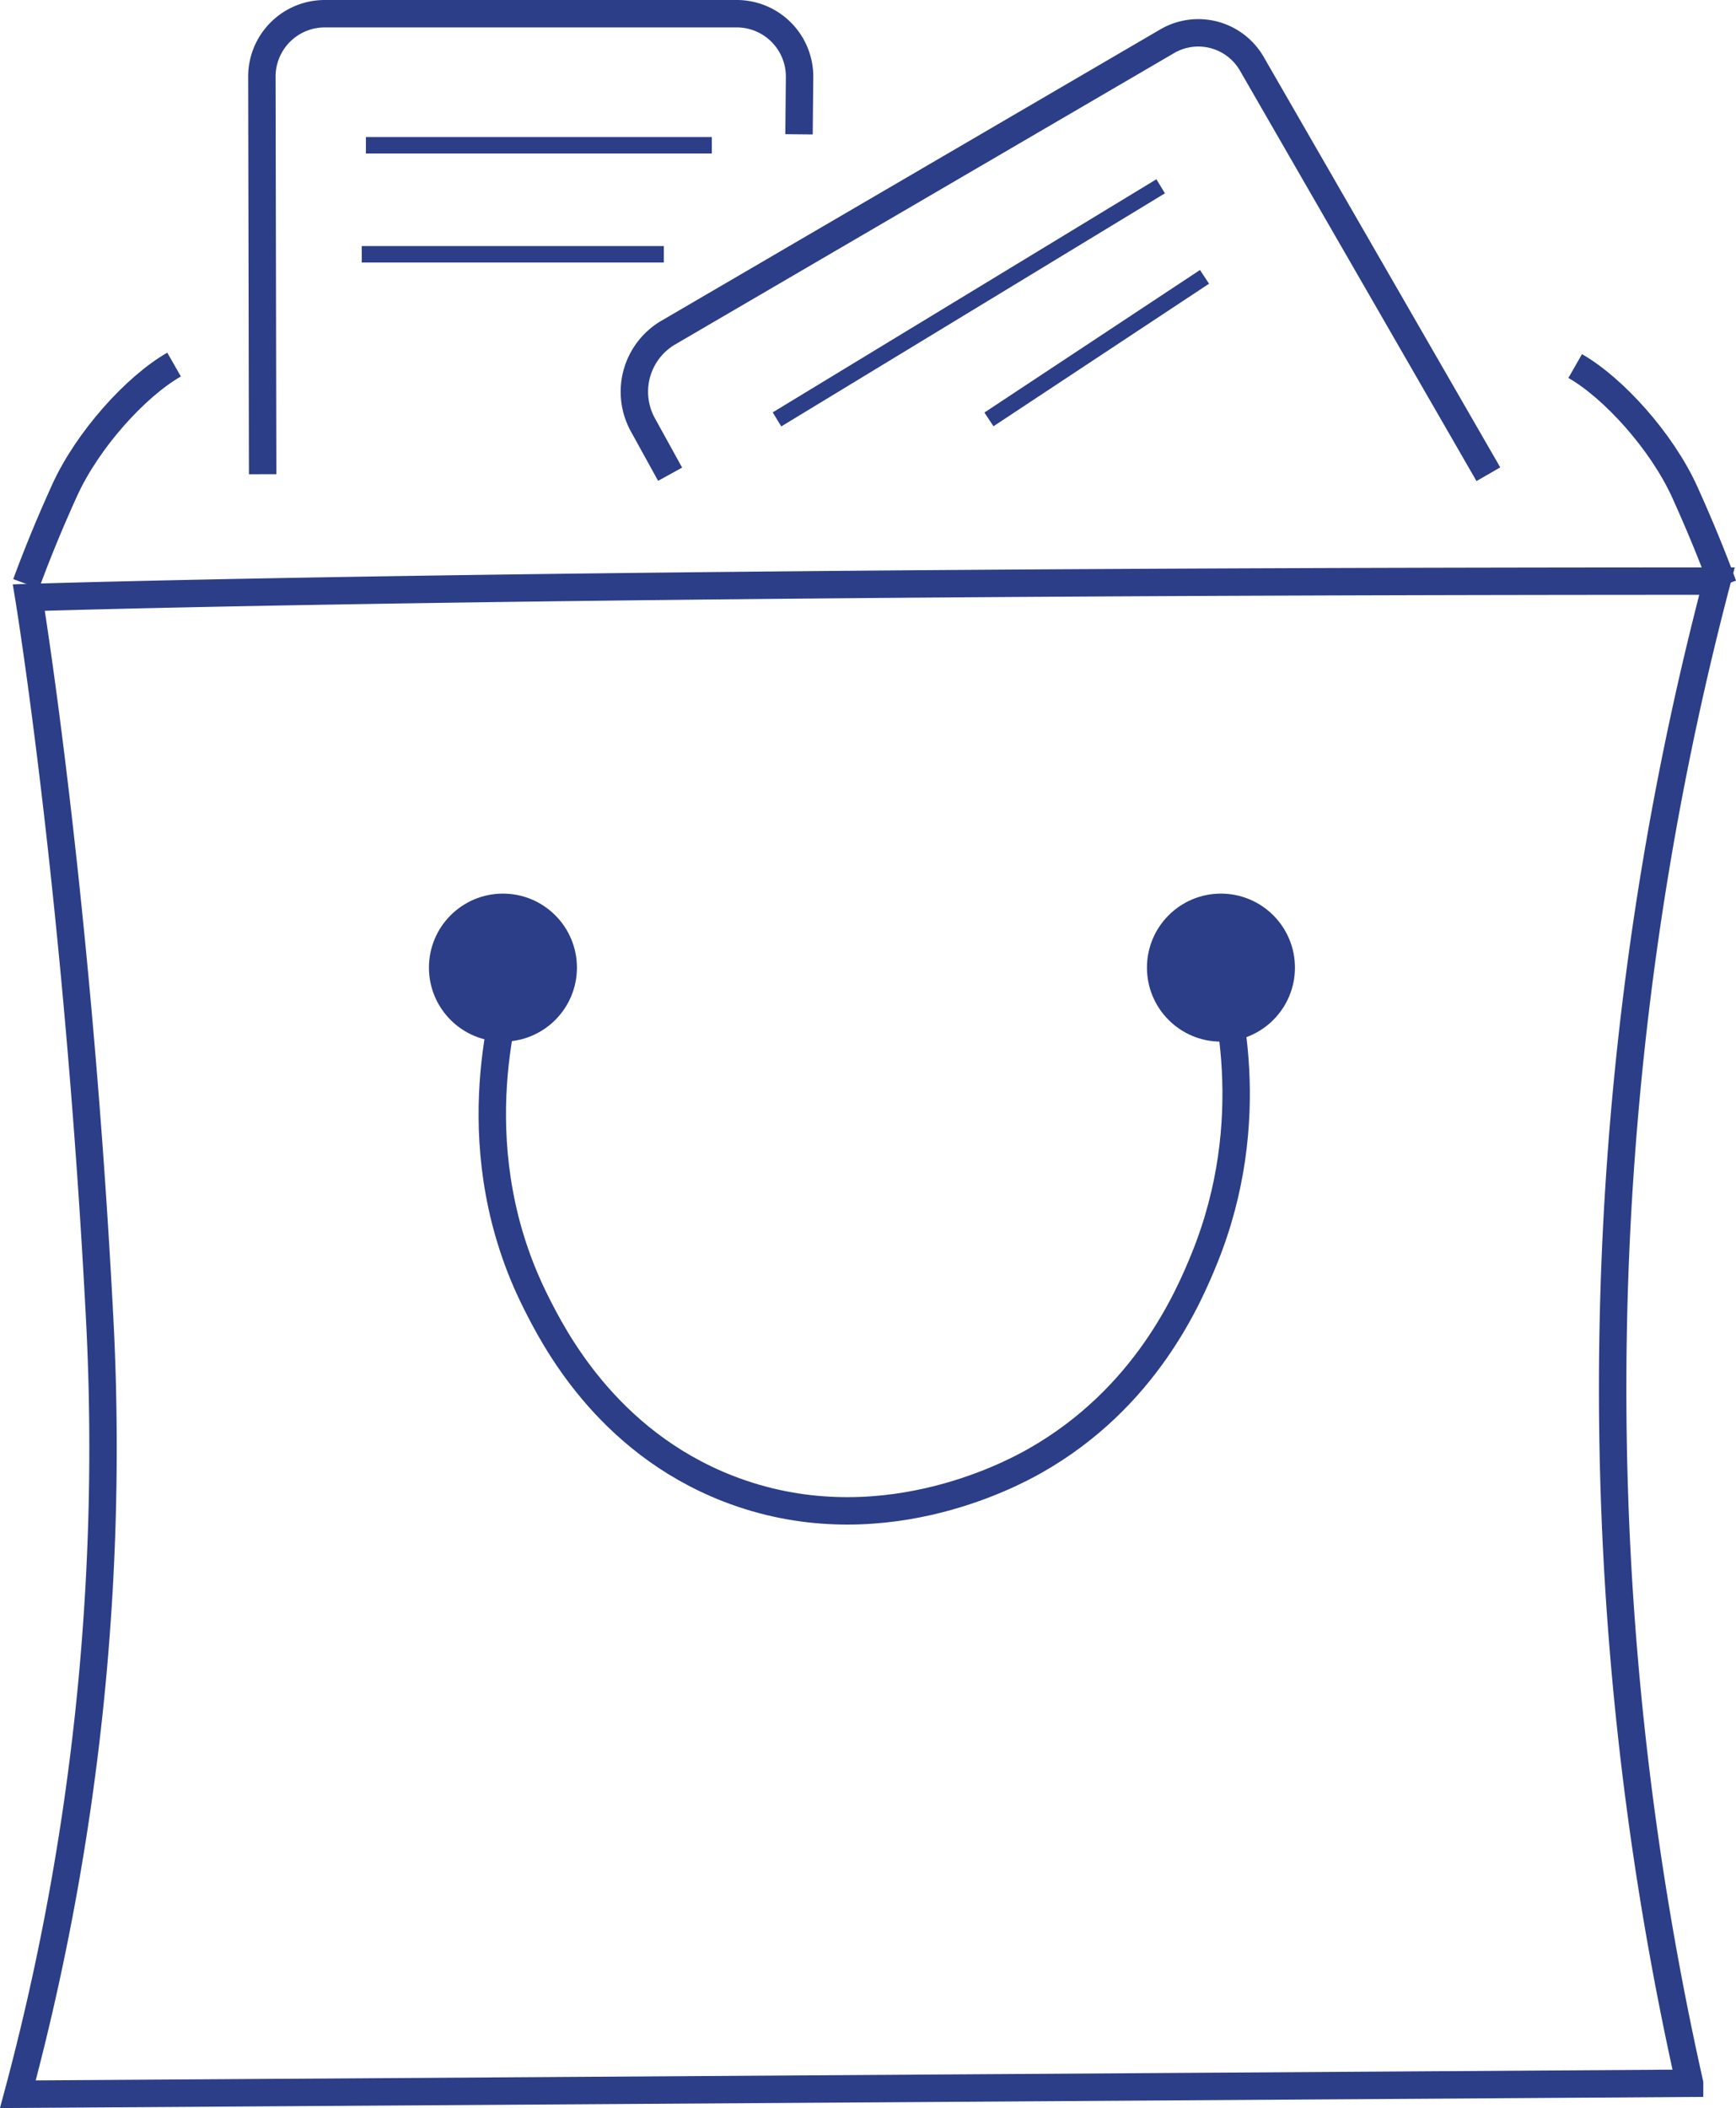 <svg id="Layer_2" data-name="Layer 2" xmlns="http://www.w3.org/2000/svg" viewBox="0 0 316.73 384.52"><defs><style>.cls-1,.cls-3,.cls-4{fill:none;}.cls-1,.cls-2,.cls-3,.cls-4{stroke:#2b3e87;}.cls-1,.cls-2{stroke-miterlimit:10;}.cls-1,.cls-2,.cls-3{stroke-width:5px;}.cls-2{fill:#2b3e87;}.cls-3,.cls-4{stroke-linejoin:round;}.cls-4{stroke-width:3px;}</style></defs><path class="cls-1" d="M302,363s9,54.73,13,133a455.11,455.11,0,0,1-15,140l305-2a579.24,579.24,0,0,1,5-274C393,360,302,363,302,363Z" transform="translate(-296.74 -254)"/><path class="cls-1" d="M390.5,431.5c-2,6.37-9.65,32.82,4,60,3.12,6.2,12.69,25.27,35,34,27.17,10.63,51.63-2.53,56-5,20.33-11.48,28.15-30,31-37,10.24-25.26,4.18-48,2-55" transform="translate(-296.74 -254)"/><circle class="cls-2" cx="91.76" cy="176.5" r="11"/><circle class="cls-2" cx="222.76" cy="176.5" r="11"/><path class="cls-1" d="M328.5,320.5c-7,4-15.81,13.75-20,23-2.67,5.88-5,11.56-7,17" transform="translate(-296.74 -254)"/><path class="cls-1" d="M584.13,320.77c7,4,15.81,13.76,20,23,2.66,5.88,5,11.57,7,17" transform="translate(-296.74 -254)"/><path class="cls-3" d="M419,340.5,414,331.43a12.5,12.5,0,0,1,4.68-16.77l91-53.13a11.27,11.27,0,0,1,15.45,4.1l43.16,74.87" transform="translate(-296.74 -254)"/><path class="cls-3" d="M344.66,340.5,344.52,268A11.47,11.47,0,0,1,356,256.5h75.15a11.47,11.47,0,0,1,11.47,11.57l-.1,10.43" transform="translate(-296.74 -254)"/><line class="cls-4" x1="66.76" y1="26.5" x2="129.87" y2="26.5"/><line class="cls-4" x1="66" y1="46.38" x2="121.11" y2="46.38"/><line class="cls-4" x1="141.76" y1="76.5" x2="211.76" y2="33.98"/><line class="cls-4" x1="180.43" y1="76.5" x2="219.76" y2="50.5"/></svg>